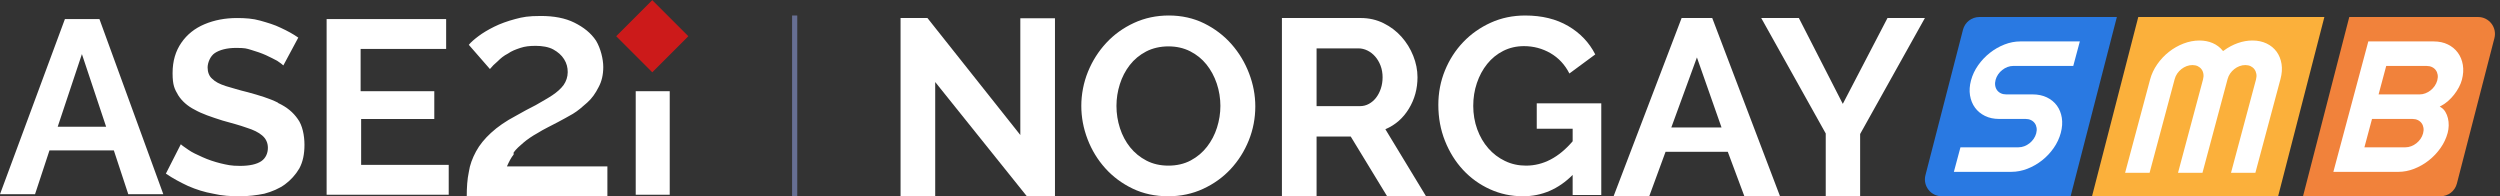 <svg width="484" height="38" viewBox="0 0 484 38" fill="none" xmlns="http://www.w3.org/2000/svg">
<rect x="0" y="0" width="484" height="38" fill="#333333" stroke="none"/>
<g clip-path="url(#clip0_1_960)">
<path d="M126.277 0.03L119.295 7.012L126.277 13.994L133.259 7.012L126.277 0.03Z" fill="#CC1A1A"/>
<path d="M99.438 29.522C99.937 28.824 100.635 28.226 101.333 27.627C102.031 27.029 103.029 26.331 104.126 25.732C105.223 25.034 106.52 24.436 108.016 23.638C108.913 23.139 109.911 22.64 110.908 22.042C111.905 21.444 112.803 20.646 113.701 19.848C114.598 19.05 115.297 18.052 115.895 16.856C116.493 15.758 116.793 14.462 116.793 12.966C116.793 11.47 116.294 9.375 115.396 7.879C114.399 6.383 113.003 5.286 111.207 4.388C109.412 3.491 107.218 3.092 104.724 3.092C102.231 3.092 101.234 3.291 99.737 3.69C98.242 4.089 96.845 4.588 95.648 5.186C94.451 5.785 93.454 6.383 92.656 6.982C91.858 7.58 91.16 8.178 90.761 8.677L94.85 13.365C95.249 12.866 95.748 12.367 96.346 11.869C96.945 11.27 97.543 10.772 98.341 10.373C99.039 9.874 99.837 9.575 100.735 9.276C101.633 8.976 102.53 8.877 103.727 8.877C104.924 8.877 106.22 9.076 107.118 9.575C108.016 10.073 108.714 10.672 109.213 11.47C109.711 12.268 109.911 13.066 109.911 13.963C109.911 14.861 109.612 15.758 109.113 16.457C108.614 17.155 107.816 17.853 106.919 18.451C106.021 19.05 104.924 19.648 103.727 20.346C102.53 20.945 101.234 21.643 99.837 22.441C97.942 23.438 96.347 24.535 95.05 25.732C93.853 26.829 92.856 28.026 92.157 29.323C91.459 30.619 90.961 31.916 90.761 33.312C90.462 34.709 90.362 36.304 90.362 38H117.591V32.215H98.142C98.541 31.318 98.94 30.52 99.438 29.921V29.522ZM123.076 17.654V37.701H129.659V17.654H123.076ZM12.567 3.69L0 37.601H6.782L9.575 29.123H22.042L24.835 37.601H31.617L19.249 3.69H12.567ZM11.171 24.535L15.858 10.472L20.546 24.535H11.171ZM53.758 19.848C52.163 19.05 50.168 18.451 47.974 17.853C46.278 17.454 44.782 16.955 43.685 16.656C42.488 16.257 41.69 15.858 41.092 15.26C40.493 14.761 40.194 13.963 40.194 13.066C40.194 12.168 40.693 10.871 41.59 10.273C42.488 9.675 43.885 9.276 45.68 9.276C47.475 9.276 47.675 9.375 48.672 9.675C49.669 9.974 50.567 10.273 51.465 10.672C52.362 11.071 53.06 11.47 53.659 11.769C54.257 12.168 54.656 12.467 54.856 12.667L57.748 7.281C56.751 6.583 55.654 5.984 54.357 5.386C53.16 4.787 51.764 4.388 50.367 3.99C48.971 3.591 47.475 3.491 45.879 3.491C43.585 3.491 41.491 3.89 39.596 4.688C37.701 5.486 36.205 6.682 35.108 8.278C34.011 9.874 33.412 11.769 33.412 14.163C33.412 16.556 33.811 17.255 34.509 18.451C35.207 19.549 36.304 20.546 37.701 21.244C39.097 22.042 40.892 22.64 43.087 23.339C44.882 23.837 46.378 24.236 47.774 24.735C49.071 25.134 50.068 25.633 50.766 26.231C51.465 26.829 51.864 27.627 51.864 28.625C51.864 29.622 51.465 30.619 50.567 31.218C49.669 31.816 48.273 32.115 46.478 32.115C44.682 32.115 43.984 31.916 42.688 31.617C41.491 31.318 40.294 30.919 39.197 30.42C38.1 29.921 37.202 29.522 36.504 29.024C35.806 28.525 35.307 28.226 35.008 27.927L32.115 33.611C33.412 34.509 34.908 35.307 36.404 36.005C38 36.703 39.596 37.202 41.291 37.501C42.987 37.9 44.682 38 46.378 38C48.074 38 49.669 37.8 51.165 37.501C52.661 37.102 54.058 36.504 55.155 35.706C56.252 34.908 57.249 33.811 57.947 32.614C58.646 31.318 58.945 29.822 58.945 28.026C58.945 26.231 58.546 24.236 57.648 23.039C56.751 21.743 55.554 20.745 53.858 19.948L53.758 19.848ZM69.816 23.039H84.079V17.654H69.816V9.475H86.373V3.69H63.234V37.701H86.871V31.916H69.916V23.039H69.816Z" fill="white"/>
</g>
<rect x="153.349" y="3" width="1" height="35" fill="#676F93"/>
<g clip-path="url(#clip1_1_960)">
<path d="M181.056 15.882V37.997H174.349V3.488H179.55L197.535 26.137V3.536H204.242V37.997H198.799L181.058 15.882H181.056Z" fill="white"/>
<path d="M226.161 37.997C223.633 37.997 221.341 37.504 219.282 36.515C217.223 35.527 215.458 34.215 213.984 32.578C212.51 30.942 211.367 29.071 210.557 26.964C209.747 24.858 209.341 22.703 209.341 20.499C209.341 18.294 209.771 15.995 210.63 13.888C211.488 11.783 212.672 9.919 214.178 8.298C215.684 6.678 217.475 5.39 219.548 4.433C221.622 3.478 223.875 3 226.304 3C228.733 3 231.075 3.51 233.134 4.53C235.191 5.55 236.95 6.887 238.408 8.54C239.866 10.193 241.001 12.071 241.811 14.179C242.621 16.286 243.027 18.425 243.027 20.595C243.027 22.896 242.606 25.091 241.763 27.182C240.919 29.272 239.752 31.119 238.263 32.723C236.772 34.328 234.99 35.607 232.916 36.564C230.843 37.521 228.59 37.997 226.161 37.997ZM216.147 20.499C216.147 21.99 216.374 23.432 216.827 24.825C217.281 26.219 217.936 27.45 218.794 28.518C219.653 29.587 220.706 30.447 221.954 31.095C223.201 31.742 224.617 32.066 226.207 32.066C227.797 32.066 229.26 31.735 230.509 31.07C231.757 30.406 232.81 29.523 233.669 28.421C234.527 27.319 235.175 26.081 235.612 24.704C236.049 23.326 236.269 21.926 236.269 20.499C236.269 19.071 236.035 17.567 235.564 16.172C235.093 14.78 234.428 13.547 233.57 12.479C232.712 11.411 231.658 10.56 230.411 9.927C229.163 9.296 227.762 8.979 226.207 8.979C224.653 8.979 223.145 9.313 221.881 9.975C220.617 10.64 219.563 11.515 218.722 12.6C217.879 13.685 217.24 14.918 216.803 16.293C216.365 17.671 216.147 19.073 216.147 20.499Z" fill="white"/>
<path d="M248.18 37.997V3.488H263.443C265.031 3.488 266.496 3.821 267.842 4.484C269.186 5.148 270.345 6.023 271.317 7.108C272.289 8.194 273.05 9.426 273.601 10.802C274.152 12.179 274.428 13.564 274.428 14.957C274.428 17.192 273.869 19.227 272.751 21.057C271.632 22.889 270.118 24.209 268.207 25.018L276.081 37.995H268.547L261.499 26.428H254.889V37.995H248.181L248.18 37.997ZM254.887 20.547H263.296C263.91 20.547 264.487 20.402 265.021 20.11C265.556 19.817 266.017 19.421 266.406 18.918C266.795 18.416 267.103 17.825 267.33 17.144C267.557 16.463 267.67 15.735 267.67 14.957C267.67 14.179 267.54 13.402 267.281 12.721C267.021 12.04 266.674 11.45 266.237 10.947C265.799 10.444 265.297 10.055 264.731 9.78C264.163 9.504 263.59 9.366 263.005 9.366H254.889V20.545L254.887 20.547Z" fill="white"/>
<path d="M304.466 33.866C301.711 36.621 298.504 37.997 294.842 37.997C292.575 37.997 290.443 37.543 288.451 36.636C286.457 35.73 284.724 34.483 283.25 32.895C281.776 31.307 280.608 29.436 279.75 27.28C278.89 25.126 278.462 22.801 278.462 20.305C278.462 17.941 278.892 15.713 279.75 13.622C280.608 11.531 281.792 9.702 283.298 8.13C284.804 6.559 286.578 5.312 288.621 4.387C290.663 3.464 292.882 3.002 295.28 3.002C298.519 3.002 301.298 3.683 303.616 5.044C305.932 6.405 307.674 8.237 308.841 10.536L303.835 14.229C302.96 12.512 301.737 11.2 300.166 10.292C298.593 9.385 296.886 8.931 295.038 8.931C293.58 8.931 292.243 9.24 291.028 9.854C289.812 10.47 288.775 11.312 287.917 12.382C287.059 13.451 286.394 14.683 285.925 16.076C285.454 17.47 285.22 18.944 285.22 20.499C285.22 22.053 285.478 23.633 285.998 25.043C286.515 26.452 287.228 27.675 288.137 28.712C289.043 29.749 290.121 30.568 291.368 31.167C292.616 31.767 293.969 32.066 295.427 32.066C298.764 32.066 301.776 30.495 304.466 27.351V24.92H297.515V20.011H310.007V37.751H304.465V33.863L304.466 33.866Z" fill="white"/>
<path d="M325.56 3.488H331.489L344.613 37.997H337.711L334.503 29.395H322.449L319.29 37.997H312.388L325.56 3.488ZM333.288 24.68L328.524 11.118L323.566 24.68H333.288Z" fill="white"/>
<path d="M348.26 3.488L356.766 20.111L365.418 3.488H372.662L360.122 25.944V37.997H353.463V25.845L340.972 3.486H348.264L348.26 3.488Z" fill="white"/>
<path d="M472.484 37.997H445.863L454.819 3.292H479.753C481.89 3.292 483.452 5.31 482.92 7.378L475.65 35.544C475.278 36.988 473.975 37.995 472.484 37.995V37.997Z" fill="#F1823B"/>
<path d="M441.043 37.997H405.014L413.97 3.292H450L441.043 37.997Z" fill="#FBB03B"/>
<path d="M400.867 37.998H375.933C373.796 37.998 372.234 35.98 372.767 33.912L380.036 5.747C380.409 4.302 381.712 3.295 383.203 3.295H409.824L400.867 38V37.998Z" fill="#2979E2"/>
<path d="M391.149 8.019C390.118 8.019 389.081 8.218 388.07 8.613C387.054 9.009 386.101 9.556 385.235 10.238C384.369 10.921 383.606 11.727 382.966 12.637C382.327 13.544 381.864 14.529 381.586 15.562C381.311 16.591 381.246 17.57 381.396 18.475C381.545 19.376 381.869 20.173 382.359 20.843C382.848 21.511 383.496 22.049 384.286 22.438C385.077 22.829 385.998 23.027 387.024 23.027H392.155C392.54 23.027 392.886 23.099 393.184 23.243C393.486 23.386 393.735 23.591 393.923 23.848C394.111 24.105 394.232 24.406 394.284 24.743C394.336 25.078 394.31 25.441 394.208 25.823C394.107 26.199 393.942 26.556 393.716 26.882C393.493 27.206 393.223 27.494 392.914 27.736C392.605 27.98 392.266 28.172 391.905 28.31C391.54 28.448 391.162 28.518 390.784 28.518H379.544L378.271 33.269H389.409C390.44 33.269 391.481 33.068 392.497 32.673C393.519 32.277 394.476 31.729 395.34 31.048C396.205 30.367 396.965 29.559 397.6 28.648C398.233 27.742 398.692 26.757 398.97 25.722C399.245 24.693 399.312 23.712 399.169 22.807C399.026 21.906 398.705 21.109 398.216 20.441C397.726 19.773 397.075 19.24 396.278 18.855C395.479 18.47 394.554 18.276 393.526 18.276H388.396C388.012 18.276 387.664 18.203 387.367 18.06C387.063 17.915 386.815 17.712 386.627 17.455C386.439 17.198 386.318 16.893 386.268 16.548C386.218 16.208 386.244 15.843 386.346 15.461C386.447 15.085 386.613 14.728 386.838 14.4C387.061 14.076 387.331 13.79 387.64 13.546C387.949 13.302 388.288 13.11 388.649 12.972C389.014 12.835 389.39 12.764 389.77 12.764H401.384L402.658 8.013H391.144L391.149 8.019Z" fill="white"/>
<path d="M441.704 12.373C441.561 11.472 441.241 10.675 440.751 10.007C440.262 9.339 439.61 8.804 438.813 8.421C438.015 8.035 437.089 7.842 436.062 7.842C435.135 7.842 434.187 8.009 433.245 8.341C432.301 8.672 431.387 9.16 430.531 9.789L430.386 9.895L430.272 9.757C429.764 9.141 429.12 8.663 428.362 8.337C427.599 8.009 426.745 7.844 425.821 7.844C424.79 7.844 423.751 8.041 422.735 8.43C421.717 8.821 420.76 9.365 419.896 10.046C419.03 10.727 418.271 11.539 417.634 12.455C416.999 13.367 416.538 14.355 416.26 15.39L411.42 33.455H416.158L421.024 15.292C421.126 14.914 421.29 14.558 421.515 14.233C421.741 13.909 422.011 13.62 422.318 13.378C422.627 13.134 422.966 12.941 423.327 12.805C424.062 12.526 424.883 12.527 425.479 12.81C425.78 12.956 426.03 13.159 426.218 13.415C426.406 13.67 426.527 13.972 426.579 14.311C426.631 14.646 426.605 15.009 426.503 15.39L421.663 33.455H426.398L431.265 15.292C431.367 14.914 431.531 14.558 431.756 14.233C431.979 13.909 432.249 13.622 432.558 13.378C432.867 13.134 433.206 12.941 433.567 12.805C434.303 12.526 435.124 12.527 435.719 12.81C436.021 12.956 436.27 13.159 436.458 13.415C436.645 13.67 436.769 13.97 436.829 14.307C436.888 14.644 436.866 15.007 436.762 15.39L431.922 33.455H436.641L441.507 15.292C441.783 14.262 441.85 13.281 441.706 12.377L441.704 12.373Z" fill="white"/>
<path d="M476.045 16.893C476.304 16.407 476.495 15.927 476.618 15.467C476.894 14.437 476.957 13.46 476.806 12.563C476.656 11.667 476.332 10.873 475.84 10.204C475.351 9.536 474.703 9 473.913 8.609C473.122 8.218 472.201 8.021 471.175 8.021H458.505L451.738 33.273H464.306C465.337 33.273 466.374 33.072 467.385 32.677C468.401 32.28 469.354 31.733 470.22 31.052C471.086 30.37 471.849 29.562 472.489 28.652C473.128 27.746 473.591 26.761 473.869 25.728C473.992 25.268 474.059 24.788 474.07 24.298C474.079 23.81 474.029 23.335 473.921 22.891C473.813 22.448 473.647 22.034 473.428 21.664C473.213 21.305 472.938 21.016 472.61 20.808L472.335 20.633L472.623 20.48C473.081 20.238 473.526 19.927 473.949 19.557C474.375 19.184 474.77 18.765 475.122 18.313C475.477 17.857 475.788 17.38 476.045 16.893ZM469.107 25.824C469.006 26.202 468.841 26.558 468.615 26.884C468.39 27.208 468.12 27.496 467.813 27.738C467.504 27.982 467.165 28.174 466.804 28.311C466.439 28.451 466.061 28.52 465.683 28.52H457.749L459.222 23.028H467.053C467.439 23.028 467.785 23.101 468.083 23.244C468.385 23.388 468.634 23.592 468.822 23.849C469.01 24.106 469.131 24.408 469.183 24.745C469.235 25.08 469.209 25.443 469.107 25.824ZM471.856 15.564C471.756 15.94 471.588 16.301 471.363 16.632C471.138 16.962 470.866 17.254 470.559 17.496C470.252 17.738 469.911 17.931 469.55 18.069C469.185 18.207 468.807 18.278 468.429 18.278H460.495L461.971 12.768H469.803C470.188 12.768 470.535 12.84 470.833 12.983C471.134 13.127 471.384 13.33 471.572 13.587C471.76 13.844 471.881 14.145 471.933 14.482C471.985 14.817 471.959 15.18 471.856 15.562V15.564Z" fill="white"/>
</g>
<defs>
<clipPath id="clip0_1_960">
<rect width="133.349" height="38" fill="white"/>
</clipPath>
<clipPath id="clip1_1_960">
<rect width="308.676" height="35" fill="white" transform="translate(174.349 3)"/>
</clipPath>
</defs>
</svg>
